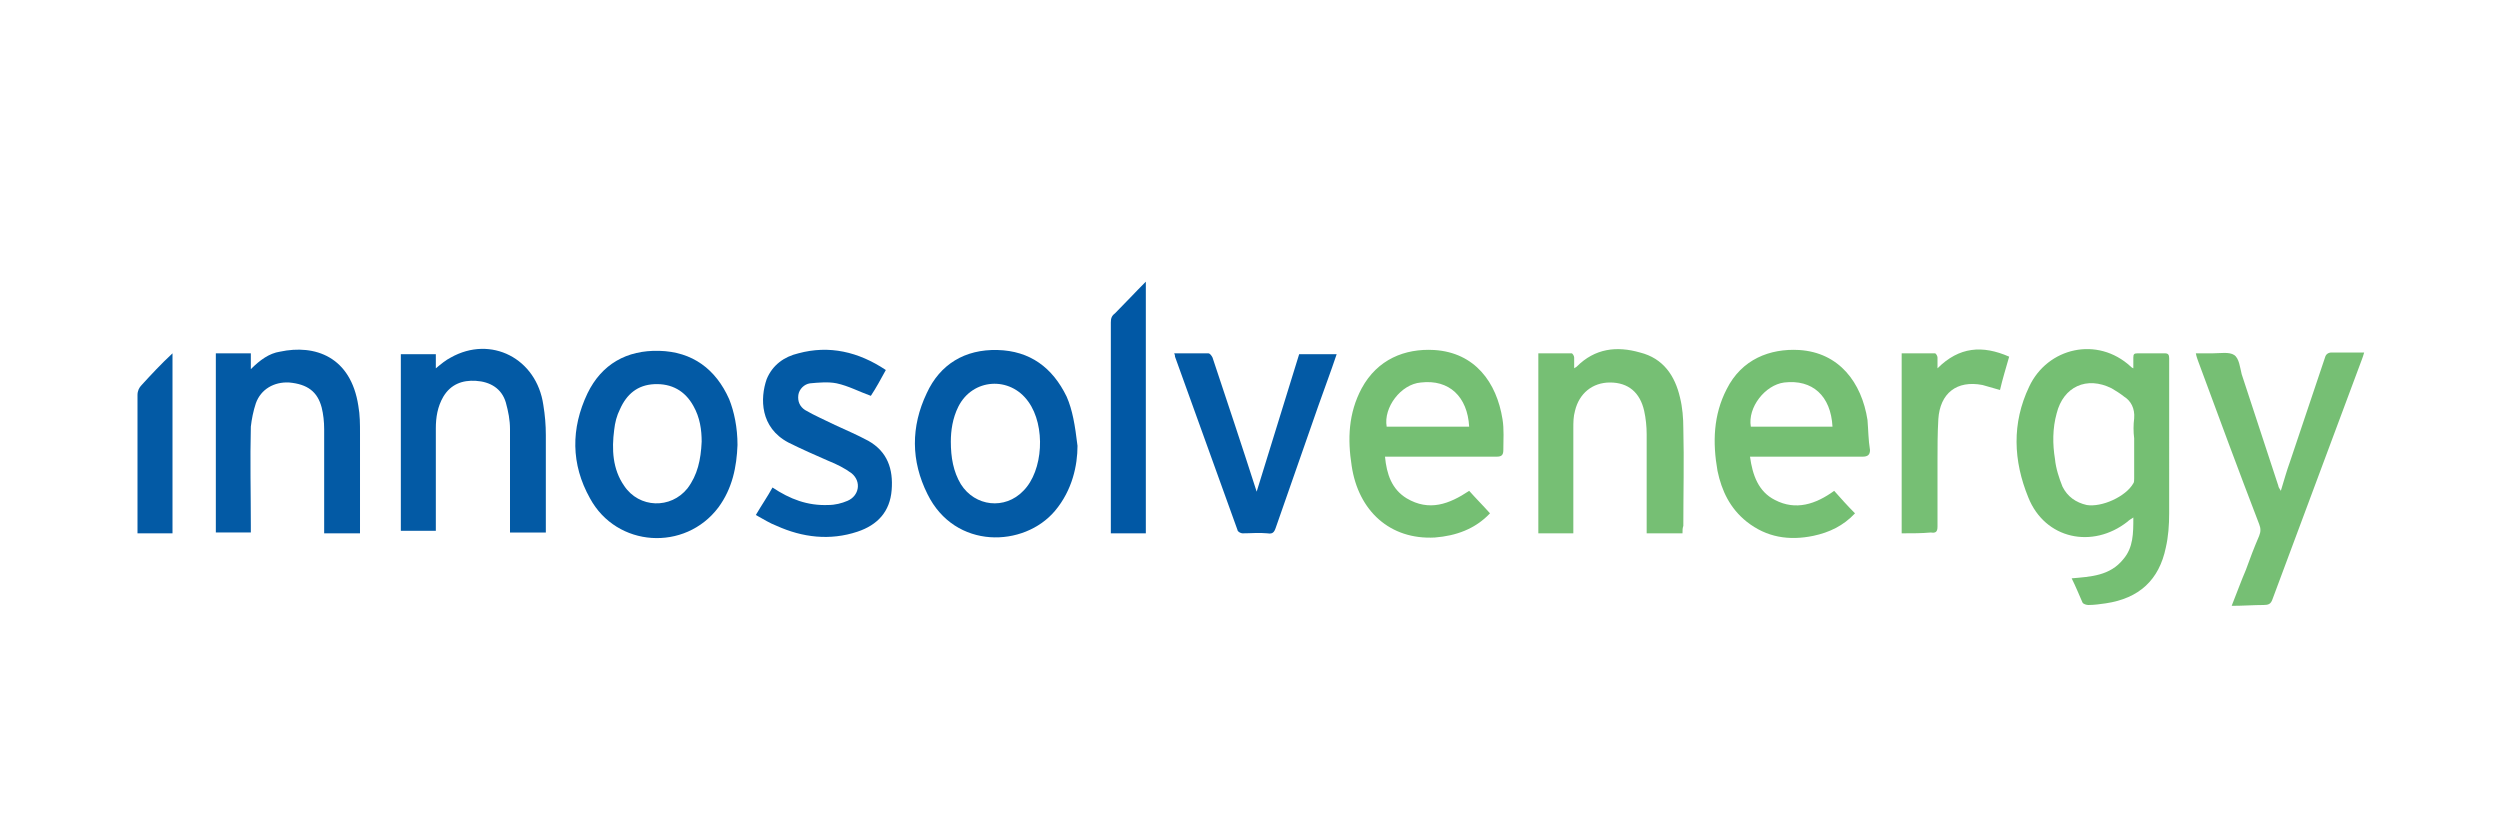 <?xml version="1.0" encoding="utf-8"?>
<!-- Generator: Adobe Illustrator 25.3.1, SVG Export Plug-In . SVG Version: 6.00 Build 0)  -->
<svg version="1.1" id="Ebene_1" xmlns="http://www.w3.org/2000/svg" xmlns:xlink="http://www.w3.org/1999/xlink" x="0px" y="0px"
	 viewBox="0 0 300 100" style="enable-background:new 0 0 300 100;" xml:space="preserve">
<style type="text/css">
	.st0{fill:#76BF74;}
	.st1{fill:#035AA5;}
	.st2{fill:#0158A5;}
	.st3{fill:#75BF73;}
</style>
<g>
	<path class="st0" d="M201.9,64c-1.4,0-2.8,0-4.3,0c0-0.3,0-0.5,0-0.8c0-3.7,0-7.4,0-11.1c0-0.9-0.1-1.9-0.3-2.8
		c-0.5-2.2-1.9-3.4-4.1-3.4c-2.1,0-3.7,1.3-4.2,3.4c-0.2,0.7-0.2,1.4-0.2,2.1c0,3.9,0,7.8,0,11.7c0,0.3,0,0.6,0,0.9
		c-1.4,0-2.8,0-4.2,0c0-7.2,0-14.3,0-21.6c1.3,0,2.6,0,4,0c0.1,0,0.3,0.3,0.3,0.5c0,0.4,0,0.8,0,1.3c0.1-0.1,0.2-0.1,0.3-0.2
		c2.2-2.2,4.8-2.5,7.6-1.7c2.8,0.7,4.2,2.8,4.8,5.4c0.3,1.2,0.4,2.5,0.4,3.7c0.1,3.9,0,7.8,0,11.7C201.9,63.4,201.9,63.6,201.9,64z"
		/>
	<path class="st1" d="M48.1,42.5c1.4,0,2.8,0,4.2,0c0,0.6,0,1.1,0,1.7c0.6-0.5,1.2-1,1.8-1.3c4.8-2.7,10.3,0.1,11.1,5.7
		c0.2,1.2,0.3,2.4,0.3,3.6c0,3.6,0,7.3,0,10.9c0,0.3,0,0.5,0,0.8c-1.4,0-2.8,0-4.3,0c0-0.2,0-0.5,0-0.8c0-3.9,0-7.7,0-11.6
		c0-1.1-0.2-2.1-0.5-3.2c-0.5-1.7-1.9-2.5-3.6-2.6c-1.6-0.1-3,0.4-3.9,1.9c-0.7,1.2-0.9,2.5-0.9,3.8c0,3.8,0,7.7,0,11.5
		c0,0.3,0,0.5,0,0.8c-1.4,0-2.8,0-4.2,0C48.1,56.8,48.1,49.7,48.1,42.5z"/>
	<path class="st1" d="M43.2,64c-1.5,0-2.8,0-4.3,0c0-0.3,0-0.5,0-0.8c0-3.9,0-7.8,0-11.7c0-0.9-0.1-1.8-0.3-2.6
		c-0.5-1.9-1.7-2.8-3.9-3c-1.8-0.1-3.4,0.8-4,2.5c-0.3,0.9-0.5,1.9-0.6,2.8c-0.1,4,0,8,0,11.9c0,0.3,0,0.5,0,0.8c-1.4,0-2.8,0-4.2,0
		c0-7.2,0-14.3,0-21.5c1.4,0,2.7,0,4.2,0c0,0.6,0,1.1,0,1.9c1.1-1.1,2.2-1.9,3.5-2.1c4.2-0.9,8.5,0.6,9.4,6.5
		c0.2,1.1,0.2,2.2,0.2,3.3c0,3.7,0,7.4,0,11.1C43.2,63.4,43.2,63.7,43.2,64z"/>
	<path class="st0" d="M267.8,72.7c0.6-1.5,1.1-2.9,1.7-4.3c0.5-1.4,1-2.7,1.6-4.1c0.2-0.5,0.2-0.9,0-1.4c-2.5-6.5-4.9-13-7.3-19.5
		c-0.1-0.3-0.2-0.5-0.3-1c0.7,0,1.4,0,2,0c0.9,0,2-0.2,2.6,0.2c0.6,0.4,0.7,1.5,0.9,2.3c1.5,4.5,2.9,8.9,4.4,13.4
		c0,0.1,0.1,0.3,0.3,0.6c0.4-1.3,0.7-2.4,1.1-3.5c1.4-4.2,2.8-8.3,4.2-12.5c0.1-0.4,0.4-0.6,0.8-0.6c1.2,0,2.5,0,3.9,0
		c-0.1,0.4-0.2,0.6-0.3,0.9c-3.6,9.6-7.1,19.1-10.7,28.7c-0.2,0.6-0.5,0.7-1.1,0.7C270.4,72.6,269.2,72.7,267.8,72.7z"/>
	<path class="st1" d="M90.7,61.8c0.7-1.2,1.4-2.2,2-3.3c2.1,1.4,4.2,2.2,6.7,2.1c0.8,0,1.6-0.2,2.3-0.5c1.4-0.6,1.7-2.3,0.5-3.3
		c-0.8-0.6-1.8-1.1-2.8-1.5c-1.6-0.7-3.2-1.4-4.8-2.2c-3.4-1.8-3.4-5.3-2.6-7.6c0.7-1.7,2.1-2.7,3.8-3.1c3.7-1,7.2-0.2,10.5,2
		c-0.6,1.1-1.2,2.2-1.8,3.1c-1.4-0.5-2.7-1.2-4.1-1.5c-1-0.2-2.1-0.1-3.2,0c-0.7,0.1-1.3,0.7-1.4,1.4c-0.1,0.8,0.2,1.4,0.8,1.8
		c1.2,0.7,2.4,1.2,3.6,1.8c1.3,0.6,2.7,1.2,4,1.9c2.3,1.3,3,3.4,2.8,5.9c-0.2,2.6-1.7,4.2-4.1,5c-3.3,1.1-6.6,0.7-9.7-0.7
		C92.4,62.8,91.6,62.3,90.7,61.8z"/>
	<path class="st1" d="M150.8,59c1.7-5.5,3.4-11,5.1-16.5c1.6,0,3,0,4.5,0c-0.7,2.1-1.5,4.2-2.2,6.2c-1.7,4.9-3.4,9.7-5.1,14.6
		c-0.2,0.6-0.4,0.8-1,0.7c-1-0.1-2,0-3,0c-0.2,0-0.6-0.2-0.6-0.4c-2.5-6.9-5-13.9-7.5-20.8c0-0.1,0-0.2-0.1-0.4c1.4,0,2.8,0,4.1,0
		c0.2,0,0.4,0.3,0.5,0.5C147.3,48.3,149.1,53.7,150.8,59z"/>
	<path class="st0" d="M228.2,64c0-7.2,0-14.4,0-21.6c1.4,0,2.7,0,4,0c0.1,0,0.3,0.3,0.3,0.5c0,0.4,0,0.8,0,1.3
		c2.6-2.6,5.4-2.8,8.6-1.4c-0.4,1.4-0.8,2.7-1.1,4c-0.7-0.2-1.4-0.4-2.1-0.6c-3.1-0.6-5.1,1-5.3,4.1c-0.1,1.7-0.1,3.4-0.1,5.1
		c0,2.6,0,5.2,0,7.8c0,0.6-0.2,0.8-0.8,0.7C230.6,64,229.5,64,228.2,64z"/>
	<path class="st2" d="M137.5,33.8c0,10.2,0,20.2,0,30.2c-1.4,0-2.7,0-4.2,0c0-0.2,0-0.5,0-0.8c0-8.2,0-16.4,0-24.5
		c0-0.5,0.1-0.8,0.5-1.1C135,36.4,136.2,35.1,137.5,33.8z"/>
	<path class="st1" d="M20.7,42.4c0,7.3,0,14.4,0,21.6c-1.4,0-2.8,0-4.2,0c0-0.3,0-0.5,0-0.7c0-5.3,0-10.6,0-15.9
		c0-0.5,0.2-0.9,0.5-1.2C18.1,45,19.3,43.7,20.7,42.4z"/>
	<path class="st3" d="M260.3,43c0-0.4-0.1-0.6-0.5-0.6c-1.1,0-2.2,0-3.3,0c-0.4,0-0.5,0.1-0.5,0.5c0,0.4,0,0.8,0,1.3
		c-0.2-0.1-0.2-0.1-0.3-0.2c-4-3.7-10-2.3-12.2,2.4c-2.1,4.4-1.9,8.9-0.1,13.3c2,5,7.7,6.2,11.9,2.9c0.2-0.2,0.4-0.3,0.7-0.5
		c0,1.9,0,3.6-1.2,5c-1.6,2-3.9,2.1-6.2,2.3c0.5,1,0.9,2,1.3,2.9c0.1,0.2,0.5,0.3,0.7,0.3c0.7,0,1.4-0.1,2.1-0.2
		c4-0.6,6.4-2.8,7.2-6.7c0.3-1.3,0.4-2.7,0.4-4.1C260.3,55.4,260.3,49.2,260.3,43z M256.1,50.2c-0.1,0.8-0.1,1.6,0,2.4
		c0,0.3,0,0.5,0,0.8c0,1.3,0,2.6,0,4c0,0.2,0,0.5-0.1,0.6c-0.9,1.6-3.8,2.9-5.6,2.6c-1.3-0.3-2.3-1-2.9-2.2c-0.4-1-0.8-2.2-0.9-3.3
		c-0.3-1.8-0.3-3.7,0.2-5.5c0.8-3.2,3.6-4.5,6.6-3c0.5,0.3,1,0.6,1.5,1C255.7,48.1,256.2,49,256.1,50.2z"/>
	<path class="st3" d="M224.1,50.4c-0.7-4.5-3.4-8.1-8.2-8.4c-3.5-0.2-6.9,1.1-8.7,4.7c-1.6,3.1-1.7,6.4-1.1,9.8
		c0.5,2.4,1.5,4.5,3.5,6.1c2.4,1.9,5.1,2.3,8,1.7c1.9-0.4,3.6-1.2,5-2.7c-0.9-0.9-1.7-1.8-2.5-2.7c-2.2,1.6-4.6,2.4-7.1,1.1
		c-2-1-2.7-3-3-5.2c0.3,0,0.6,0,0.9,0c4.2,0,8.4,0,12.6,0c0.6,0,0.9-0.2,0.9-0.8C224.2,52.8,224.2,51.6,224.1,50.4z M210.1,51.2
		c-0.4-2.3,1.7-5,4-5.3c3.4-0.4,5.6,1.6,5.8,5.3C216.6,51.2,213.3,51.2,210.1,51.2z"/>
	<path class="st3" d="M180.3,50.3c-0.7-4.4-3.3-8-8.2-8.3c-3.5-0.2-6.8,1.1-8.7,4.6c-1.6,3-1.7,6.1-1.2,9.3c0.8,5.4,4.6,8.9,10,8.6
		c2.5-0.2,4.8-1,6.6-2.9c-0.8-0.9-1.7-1.8-2.5-2.7c-2.4,1.6-4.8,2.5-7.5,0.9c-1.8-1.1-2.4-2.9-2.6-5c0.4,0,0.7,0,0.9,0
		c4.2,0,8.4,0,12.5,0c0.6,0,0.8-0.2,0.8-0.8C180.4,52.8,180.5,51.5,180.3,50.3z M166.4,51.2c-0.4-2.3,1.7-5.1,4.1-5.3
		c3.4-0.4,5.6,1.7,5.8,5.3C172.9,51.2,169.6,51.2,166.4,51.2z"/>
	<path class="st1" d="M128,47.6c-1.7-3.5-4.4-5.5-8.3-5.6c-3.9-0.1-6.9,1.7-8.5,5.2c-1.9,4-1.9,8.1,0.1,12.1
		c3.3,6.7,11.6,6.4,15.3,2c2.1-2.5,2.7-5.5,2.7-7.8C129,51,128.7,49.2,128,47.6z M122.8,58.9c-2.2,2.3-5.8,1.9-7.5-0.8
		c-0.9-1.5-1.2-3.2-1.2-5.1c0-1.3,0.2-2.8,0.9-4.2c1.7-3.4,6.2-3.7,8.4-0.6C125.5,51.1,125.2,56.5,122.8,58.9z"/>
	<path class="st1" d="M87.5,47.9c-1.6-3.6-4.4-5.7-8.4-5.8c-3.9-0.1-6.9,1.6-8.6,5.1c-2,4.2-2,8.5,0.3,12.6
		c3.2,5.9,11.4,6.4,15.4,1.1c1.7-2.3,2.2-4.9,2.3-7.5C88.5,51.3,88.1,49.4,87.5,47.9z M82.5,58.6c-2,2.5-5.8,2.4-7.6-0.3
		c-1.4-2-1.5-4.4-1.2-6.7c0.1-0.9,0.3-1.7,0.7-2.5c0.8-1.8,2.1-2.9,4.1-3c2.1-0.1,3.7,0.8,4.7,2.6c0.8,1.4,1,2.9,1,4.3
		C84.1,55.2,83.7,57,82.5,58.6z"/>
</g>
</svg>
